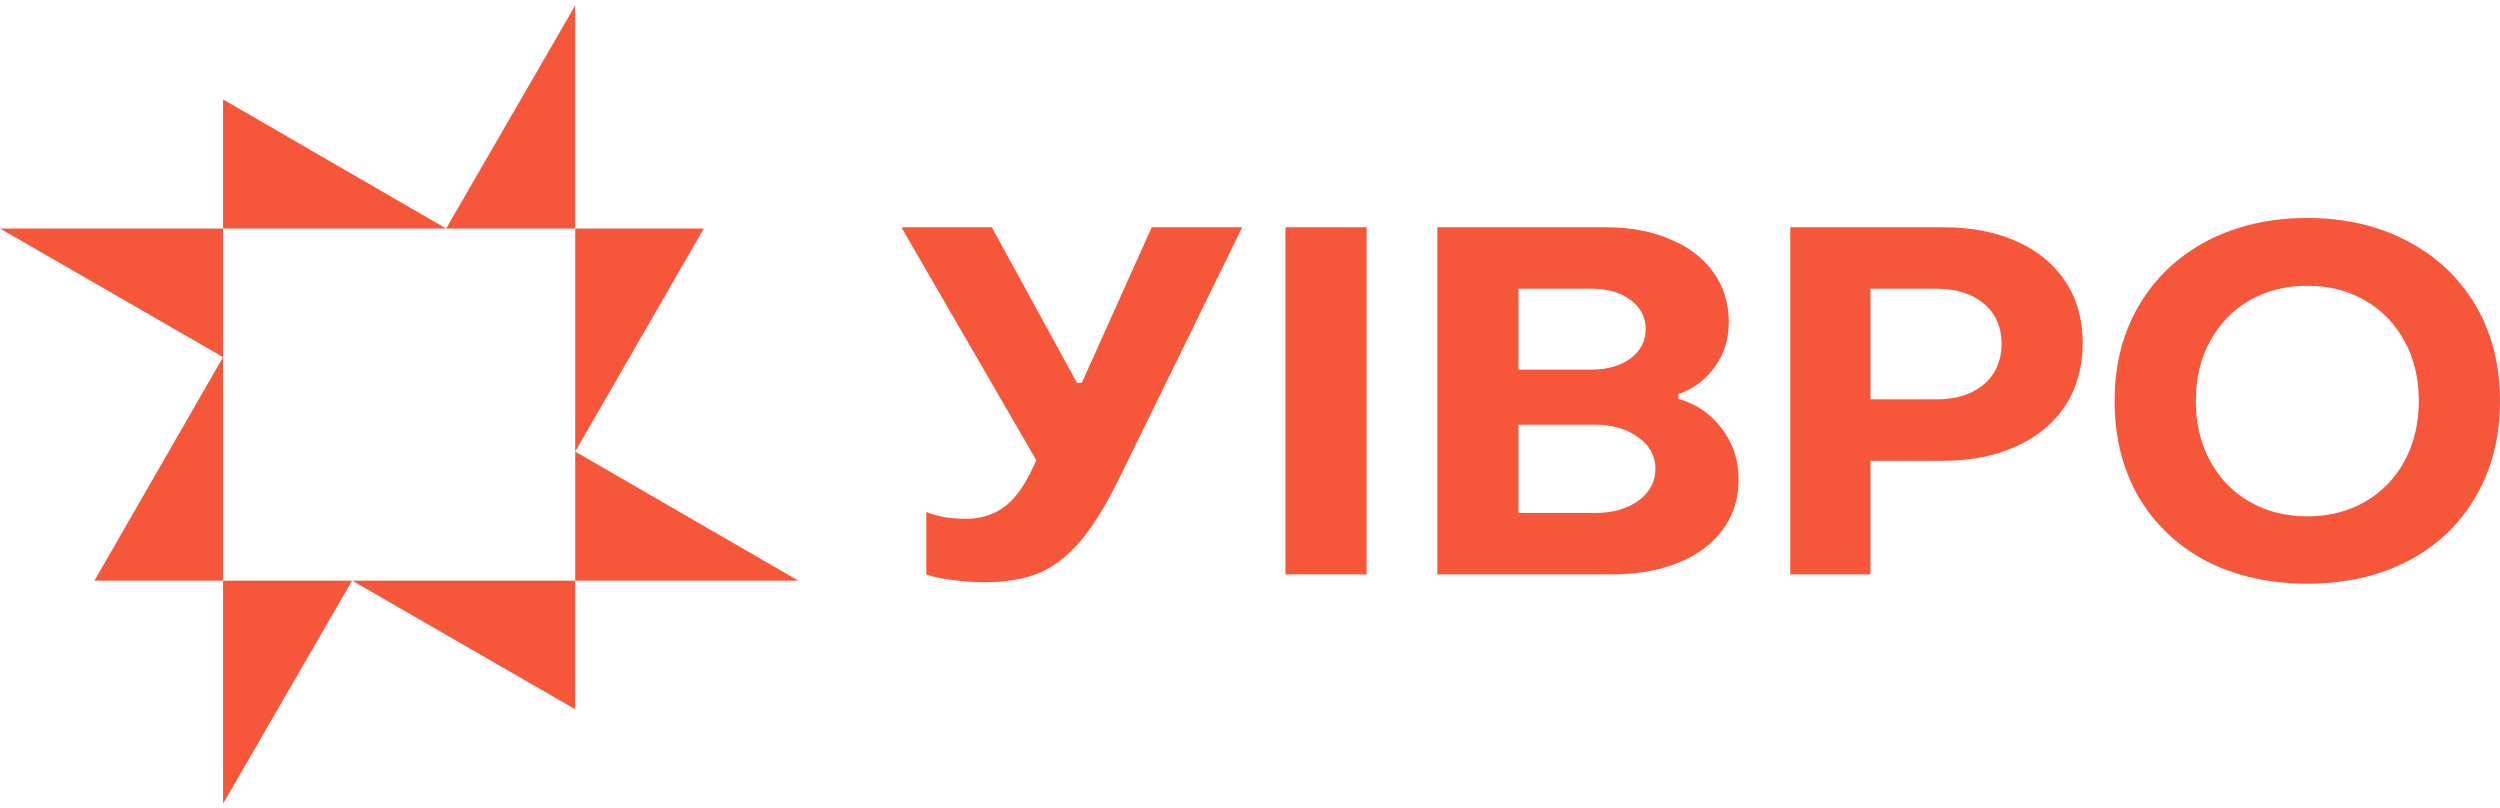 <?xml version="1.0" encoding="UTF-8"?> <svg xmlns="http://www.w3.org/2000/svg" width="294" height="95" viewBox="0 0 294 95" fill="none"> <path d="M115.835 68.466C114.493 68.466 113.17 68.37 111.866 68.179C110.601 68.026 109.623 67.816 108.933 67.548V60.209C109.585 60.477 110.333 60.687 111.176 60.84C112.058 60.955 112.863 61.012 113.592 61.012C115.24 61.012 116.678 60.592 117.905 59.751C119.17 58.91 120.321 57.4 121.356 55.221L121.874 54.132L106 26.727H116.64L126.647 45.016H127.222L135.446 26.727H146.086L131.536 56.425C130.002 59.522 128.507 61.929 127.05 63.65C125.593 65.37 123.982 66.612 122.219 67.376C120.455 68.102 118.327 68.466 115.835 68.466Z" fill="#F6563A"></path> <path d="M151.169 26.727H160.716V67.548H151.169V26.727Z" fill="#F6563A"></path> <path d="M169.029 26.727H188.814C191.728 26.727 194.277 27.205 196.463 28.16C198.648 29.077 200.335 30.377 201.524 32.059C202.713 33.741 203.307 35.69 203.307 37.907C203.307 39.894 202.751 41.653 201.639 43.181C200.527 44.71 199.109 45.761 197.383 46.335V46.908C199.454 47.481 201.141 48.628 202.444 50.348C203.786 52.068 204.457 54.075 204.457 56.368C204.457 58.623 203.844 60.592 202.617 62.273C201.39 63.955 199.645 65.255 197.383 66.172C195.121 67.09 192.495 67.548 189.504 67.548H169.029V26.727ZM187.146 43.468C189.025 43.468 190.558 43.029 191.747 42.15C192.936 41.27 193.53 40.124 193.53 38.709C193.53 37.295 192.936 36.149 191.747 35.27C190.558 34.39 189.025 33.951 187.146 33.951H178.577V43.468H187.146ZM187.606 60.324C189.638 60.324 191.325 59.846 192.667 58.891C194.009 57.897 194.68 56.636 194.68 55.107C194.68 53.616 194.009 52.393 192.667 51.438C191.325 50.444 189.638 49.947 187.606 49.947H178.577V60.324H187.606Z" fill="#F6563A"></path> <path d="M210.537 26.727H228.538C231.835 26.727 234.711 27.281 237.165 28.389C239.657 29.498 241.574 31.084 242.916 33.148C244.258 35.174 244.929 37.563 244.929 40.315C244.929 43.105 244.258 45.551 242.916 47.654C241.574 49.718 239.657 51.323 237.165 52.469C234.673 53.616 231.778 54.19 228.48 54.19H219.969V67.548H210.537V26.727ZM227.733 46.965C230.072 46.965 231.931 46.373 233.312 45.188C234.692 44.003 235.382 42.417 235.382 40.429C235.382 38.442 234.692 36.875 233.312 35.728C231.931 34.543 230.072 33.951 227.733 33.951H219.969V46.965H227.733Z" fill="#F6563A"></path> <path d="M271.34 68.638C266.892 68.638 262.943 67.758 259.492 66C256.08 64.204 253.415 61.681 251.498 58.432C249.619 55.183 248.68 51.418 248.68 47.138C248.68 42.895 249.639 39.149 251.556 35.9C253.473 32.651 256.137 30.129 259.55 28.332C263.001 26.536 266.931 25.637 271.34 25.637C275.749 25.637 279.66 26.536 283.073 28.332C286.523 30.129 289.207 32.651 291.124 35.9C293.041 39.149 294 42.895 294 47.138C294 51.418 293.041 55.183 291.124 58.432C289.246 61.681 286.581 64.204 283.13 66C279.718 67.758 275.788 68.638 271.34 68.638ZM271.34 60.725C273.871 60.725 276.133 60.152 278.127 59.005C280.12 57.859 281.673 56.254 282.785 54.19C283.897 52.126 284.453 49.775 284.453 47.138C284.453 44.5 283.897 42.169 282.785 40.143C281.673 38.079 280.12 36.474 278.127 35.327C276.133 34.18 273.871 33.607 271.34 33.607C268.809 33.607 266.547 34.18 264.554 35.327C262.56 36.474 261.007 38.079 259.895 40.143C258.783 42.169 258.227 44.5 258.227 47.138C258.227 49.775 258.783 52.126 259.895 54.19C261.007 56.254 262.56 57.859 264.554 59.005C266.547 60.152 268.809 60.725 271.34 60.725Z" fill="#F6563A"></path> <path fill-rule="evenodd" clip-rule="evenodd" d="M82.77 26.872L67.645 53.106V26.872H82.77ZM52.468 26.872H67.645V0.637L52.468 26.872L26.234 11.694V26.872H0L26.234 41.997L11.109 68.283H26.234V94.517L41.411 68.283H26.234V41.997L26.234 41.997V26.872H52.468L52.468 26.872ZM41.411 68.283L67.645 83.408V68.283H93.879L67.645 53.106V68.283H41.411Z" fill="#F6563A"></path> </svg> 
